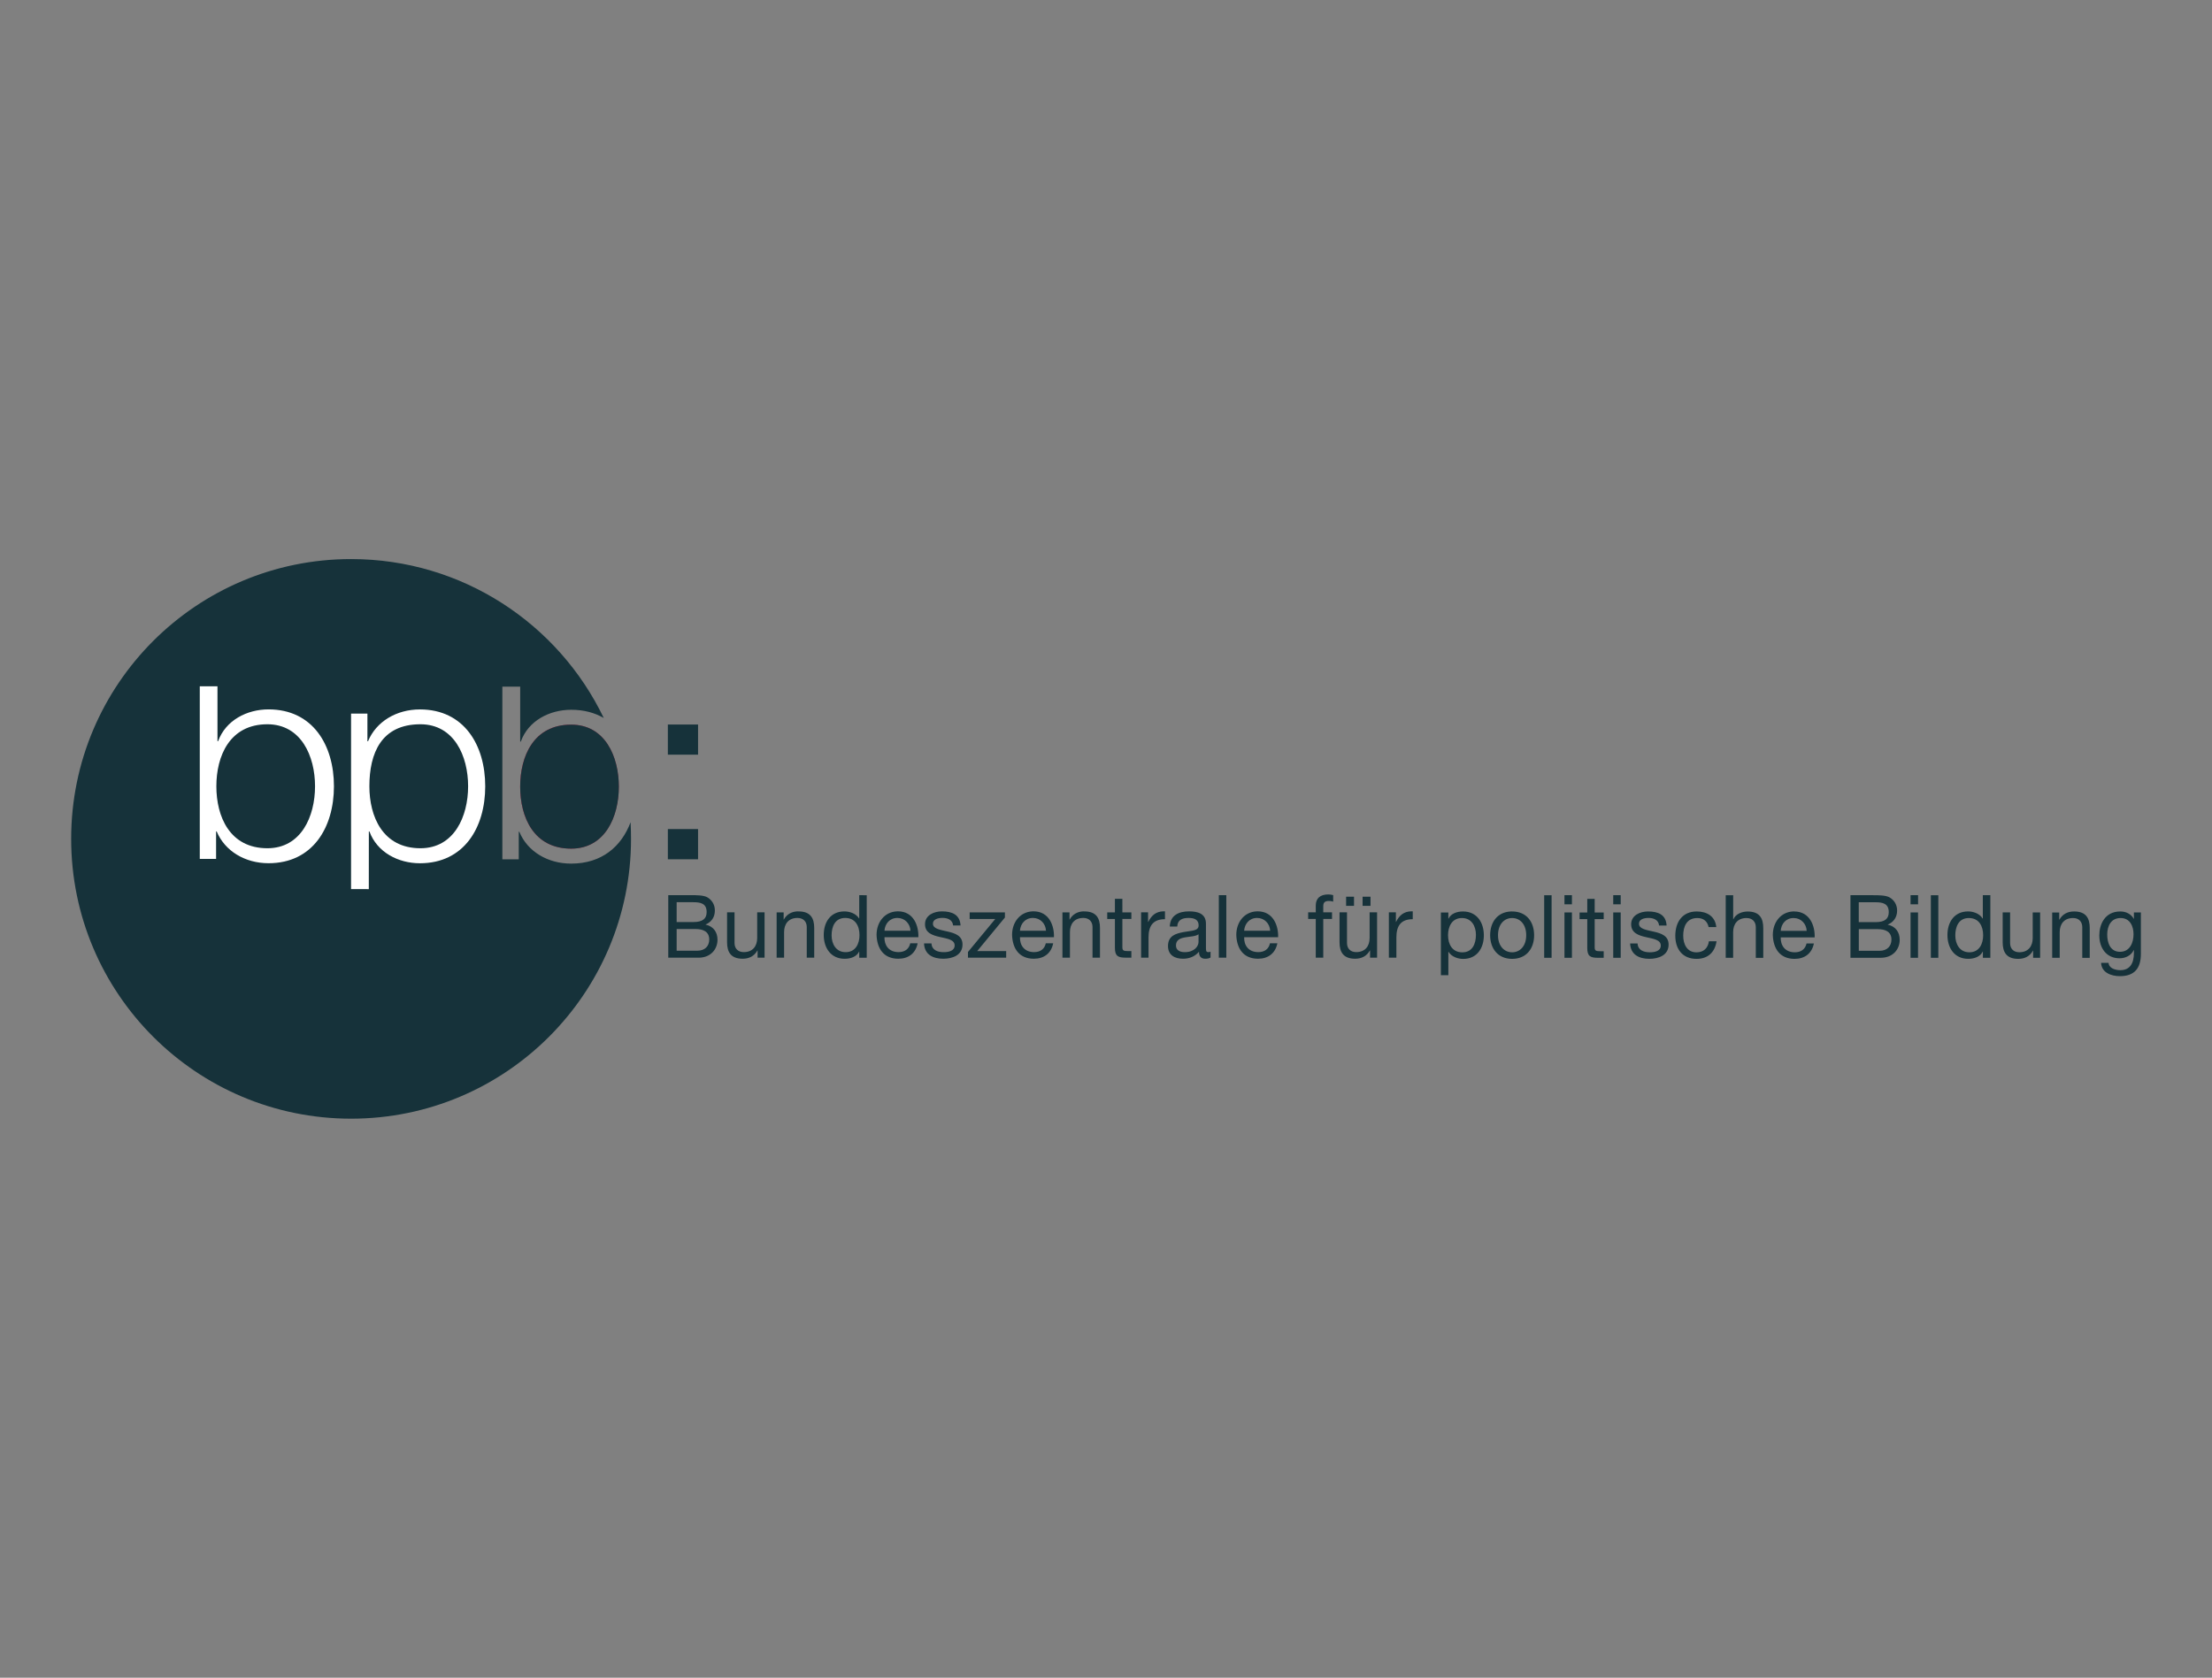 <svg xmlns:cc="http://creativecommons.org/ns#" xmlns:dc="http://purl.org/dc/elements/1.1/" xmlns:inkscape="http://www.inkscape.org/namespaces/inkscape" xmlns:rdf="http://www.w3.org/1999/02/22-rdf-syntax-ns#" xmlns:sodipodi="http://sodipodi.sourceforge.net/DTD/sodipodi-0.dtd" xmlns:svg="http://www.w3.org/2000/svg" xmlns="http://www.w3.org/2000/svg" xmlns:xlink="http://www.w3.org/1999/xlink" id="svg2" inkscape:version="0.92.4 (5da689c313, 2019-01-14)" sodipodi:docname="Philip morris international.svg" x="0px" y="0px" viewBox="0 0 4949.4 3754.9" style="enable-background:new 0 0 4949.4 3754.9;" xml:space="preserve">
<rect x="0" y="0" width="4949.4" height="3754.9" fill="#808080" stroke="none"/>
<style type="text/css">
	.st0{fill:#A72546;}
	.st1{fill:#16323A;}
	.st2{fill:#FFFFFF;}
</style>
<g id="layer1" transform="translate(227.737,-179.322)">
	<path id="path12" class="st0" d="M936.1,1939.9c0,67.5,29.6,138.8,114.1,138.8c75.7,0,106.6-71.3,106.6-138.8   c0-67.5-30.9-138.8-106.6-138.8C965.8,1801.1,936.1,1872.4,936.1,1939.9z"></path>
	<path id="path2480" class="st1" d="M936.2,1940c0,67.4,29.6,138.7,114.1,138.7c75.8,0,106.7-71.3,106.7-138.7   c0-67.5-30.9-138.8-106.7-138.8C965.8,1801.2,936.2,1872.5,936.2,1940"></path>
	<path id="path2482" class="st1" d="M819.7,1940c0,67.4-31,138.7-106.7,138.7c-84.6,0-114.2-71.3-114.2-138.7   c0-73.8,26.5-138.8,114.2-138.8C788.7,1801.2,819.7,1872.5,819.7,1940z M557.9,2170l39.6,0.1l0.1-129.1h1.3   c17,46.6,64.4,71.2,113,71.2c98.9,0,146.1-80.2,146.1-172.2s-47.2-172.1-146.1-172.1c-52.5,0-97.9,27.1-116.1,71.2h-1.4v-61.8   h-36.6V2170z M477.3,1940c0,67.4-31,138.7-106.6,138.7c-84.6,0-114.2-71.3-114.2-138.7c0-67.5,29.6-138.8,114.2-138.8   C446.3,1801.2,477.3,1872.5,477.3,1940z M219.4,2102.6h36.5V2041h1.3c18.3,44.1,63.7,71.2,116.1,71.2c99,0,146.3-80.2,146.3-172.2   s-47.3-172.1-146.3-172.1c-48.6,0-95.9,24.5-112.9,71.2h-1.4v-122.9h-39.7V2102.6z M1050.3,2112.2c-52.5,0-97.9-27.1-116-71.2H933   v61.6h-36.7v-386.4h39.9v122.9h1.4c16.7-46.7,64.1-71.2,112.8-71.2c28.6,0,52.8,6.8,72.8,18.4c-101-210.4-316.2-355.7-565.3-355.7   c-346,0-626.4,280.4-626.4,626.2c0,346,280.4,626.3,626.4,626.3s626.3-280.4,626.3-626.3c0-12.5-0.4-24.9-1-37.2   C1162.9,2073.7,1119,2112.2,1050.3,2112.2"></path>
	<path id="path16" class="st1" d="M3272.8,2182.9v20.4h16.7v-20.4H3272.8z M3381.9,2182.9v20.4h16.7v-20.4H3381.9z M3633.6,2182.9   V2323h16.6v-57.3c0-18.2,9.8-31.7,30-31.7c12.8,0,20.7,8.1,20.7,20.4v68.7h16.7v-66.7c0-21.8-8.2-37-34.9-37   c-12.2,0-26.5,5-31.9,17.2h-0.5v-53.6H3633.6z M3912.7,2182.9V2323h67.7c27.9,0,42.5-19.6,42.5-40.2c0-17.2-9.3-30.3-26.6-33.8   v-0.4c12.9-5.2,20.8-16.4,20.8-31.3c0-13.7-7.2-23.7-16.4-29.2c-8.5-5.1-24.7-5.2-37.1-5.2H3912.7z M4047.2,2182.9v20.4h16.8v-20.4   H4047.2z M4208.9,2182.9v52.2h-0.4c-7.4-12-22.3-15.9-32.6-15.9c-30.9,0-46.2,24.1-46.2,52.7c0,28.6,15.3,53.4,46.5,53.4   c14,0,26.9-4.9,32.4-16.1h0.4v13.8h16.7v-140.1H4208.9z M3227.4,2183v140h16.6v-140H3227.4z M4092.6,2183v140h16.7v-140H4092.6z    M3323.8,2191.2v30.4h-17.2v14.8h17.2v64.5c0,18.6,6.8,22.1,24.1,22.1h12.7v-14.7h-7.6c-10.3,0-12.6-1.4-12.6-9v-62.9h20.2v-14.8   h-20.2v-30.4H3323.8z M3931.3,2198.7h37.4c16,0,29.7,2.8,29.7,22.1c0,14.8-8.6,22.4-29.7,22.4h-37.4V2198.7z M3045.7,2219.3   c-14,0-26.9,4.9-32.4,16.1h-0.3v-13.8h-16.7v140.3h16.7v-52.3h0.3c7.5,12,22.4,15.9,32.8,15.9c31.1,0,46.3-24.2,46.3-52.8   C3092.4,2244,3076.9,2219.3,3045.7,2219.3z M3152.7,2219.3c-30.2,1.4-46.2,24.3-46.2,53.2c0,29.5,17.1,52.9,49.2,52.9   c32.2,0,49.2-23.4,49.2-52.9c0-29.8-17-53.2-49.2-53.2C3154.7,2219.3,3153.7,2219.3,3152.7,2219.3z M3459.8,2219.3   c-17.6,0-37.8,8.4-37.8,28.7c0,19.4,16.6,25,33,28.7c16.7,3.8,33.3,5.9,33.3,18.9c0,12.7-14.1,15.1-24.5,15.1   c-13.8,0-26.8-4.8-27.4-19.8h-16.7c1,25.1,20.2,34.4,42.9,34.4c20.6,0,43.2-7.8,43.2-31.9c0-19.6-16.5-25.2-33.2-28.9   c-15.4-3.7-33.1-5.7-33.1-17.7c0-10.2,11.5-13,21.5-13c11,0,22.3,4.1,23.5,17h16.8C3500.1,2226.3,3482.2,2219.3,3459.8,2219.3z    M3568.7,2219.3c-32.2,0-47.9,23.9-47.9,54.3c0,30.3,16.4,51.8,47.5,51.8c25.5,0,41-14.7,44.8-39.4H3596   c-2.1,15.2-11.8,24.8-27.9,24.8c-21.2,0-29.6-18.5-29.6-37.2c0-20.6,7.6-39.6,31.7-39.6c13.8,0,22.5,7.5,25.1,20.2h17.2   C3610.1,2230.1,3591.6,2219.3,3568.7,2219.3z M3784,2219.3c-26.3,1.3-45,23.2-45,52.7c0.9,30.9,16.3,53.4,48.6,53.4   c22.8,0,38.8-12.2,43.3-34.5h-16.4c-3,13.1-12.6,19.8-26.2,19.8c-22.2,0-32.2-15.7-31.6-33.4h75.9c1-24.5-10-58-45.9-58   C3785.7,2219.3,3784.9,2219.3,3784,2219.3z M4413.2,2219.3c-14.5,0-25.9,5.8-33,18.4h-0.4v-16.1h-15.7V2323h16.8v-57.3   c0-18.2,9.8-31.7,30-31.7c12.7,0,20.5,8.1,20.5,20.4v68.7h16.7v-66.7C4448.1,2234.5,4439.9,2219.3,4413.2,2219.3z M4516.5,2219.3   c-35.1,0-47,29.6-47,53.5c0,27.6,15.2,51.3,45.4,51.3c12.8,0,26.1-6.1,31.6-18.4h0.4v6.7c0,22.6-8.6,38.3-30.4,38.3   c-11,0-25.6-4.2-26.3-16.4h-16.7c1,22.1,23,29.8,42,29.8c32,0,47-16.9,47-49.8v-92.8h-15.6v14.5h-0.2   C4540.7,2224.9,4529.2,2219.3,4516.5,2219.3z M3272.8,2221.6V2323h16.7v-101.5H3272.8z M3381.9,2221.6V2323h16.7v-101.5H3381.9z    M4047.2,2221.6V2323h16.7v-101.5H4047.2z M4253.3,2221.6v66.7c0,21.7,8.2,37.1,34.8,37.1c14.6,0,26-5.9,33-18.5h0.3v16.1h15.7   v-101.5h-16.6v57.3c0,18.2-9.9,31.8-30.1,31.8c-12.8,0-20.5-8.1-20.5-20.5v-68.7H4253.3z M3043.4,2234c21.6,0,31.3,18.4,31.3,37.5   c0,19.8-7.6,39.3-30.4,39.3c-22.9,0-32-18.5-32-38.5C3012.3,2253.2,3021,2234,3043.4,2234z M3155.7,2234   c17.4,0,31.5,13.7,31.5,38.5c0,24.5-14.1,38.2-31.5,38.2c-17.4,0-31.6-13.7-31.6-38.2C3124.1,2247.7,3138.2,2234,3155.7,2234z    M3785.6,2234c16.5,0,28.4,12.8,29.2,28.7h-58.1C3757.7,2247.1,3768.1,2234,3785.6,2234z M4177.6,2234c23,0,32,18.5,32,38.5   c0,19-8.5,38.2-30.9,38.2c-21.6,0-31.4-18.5-31.4-37.5C4147.2,2253.4,4154.9,2234,4177.6,2234z M4517.2,2234   c21,0,28.9,18.4,28.9,36.3c0,19-8.3,39.3-30.3,39.3c-21.9,0-28.6-20.4-28.6-38.6C4487.3,2251.4,4495.9,2234,4517.2,2234z    M3931.3,2258.9h42.7c15.7,0,30.4,5.1,30.4,23.3c0,15.3-10.2,25.1-26.2,25.1h-46.8V2258.9z"></path>
	<path id="path50" class="st1" d="M2744.5,2181.2c-18.3,0-28.2,8.6-28.2,25v15.1h-17v14.7h17v86.7h16.8v-86.7h19.6v-14.7h-19.6   v-14.1c0-8.8,4.6-11.4,12.6-11.4c3,0,6.5,0.4,9.6,1.5v-14.6C2752.2,2181.8,2747.6,2181.2,2744.5,2181.2z M1267.5,2182.8v140h67.7   c27.9,0,42.5-19.6,42.5-40.2c0-17.2-9.4-30.2-26.6-33.8v-0.3c13-5.4,20.7-16.4,20.7-31.4c0-13.7-7.2-23.7-16.4-29.2   c-8.4-5.1-24.7-5.1-37.1-5.1H1267.5z M1694.8,2182.8v52.2h-0.3c-7.5-12-22.4-15.8-32.9-15.8c-31,0-46.2,24-46.2,52.7   c0,28.6,15.6,53.3,46.7,53.3c13.9,0,26.9-4.8,32.4-16h0.3v13.7h16.8v-140H1694.8z M2499.4,2182.8v140h16.8v-140H2499.4z    M2784.2,2186.3v20.4h17.7v-20.4H2784.2z M2821.1,2186.3v20.4h17.7v-20.4H2821.1z M2266.9,2191v30.4h-17.2v14.7h17.2v64.5   c0,18.5,6.9,22.1,24.1,22.1h12.7V2308h-7.5c-10.4,0-12.6-1.4-12.6-9v-62.9h20.1v-14.7h-20.1V2191H2266.9z M1286.3,2198.6h37.2   c16.1,0,29.9,2.6,29.9,22c0,14.7-8.6,22.4-29.9,22.4h-37.2V2198.6z M2375.5,2219c-16.2,0.4-26.5,8.5-34,23.8h-0.4v-21.5h-15.6   v101.4h16.6v-45.1c0-25.7,9.8-41,36.8-41v-17.6C2377.7,2219.1,2376.6,2219,2375.5,2219z M2929.9,2219c-16.1,0.4-26.5,8.5-34,23.8   h-0.3v-21.5h-15.7v101.4h16.8v-45.1c0-25.7,9.8-41,36.6-41v-17.6C2932.1,2219.1,2930.9,2219,2929.9,2219z M1556.3,2219.1   c-13.2,0.7-23.7,6.6-30.3,18.4h-0.3v-16.1H1510v101.4h16.7v-57.3c0-18.2,9.8-31.7,30-31.7c12.8,0,20.7,8,20.7,20.4v68.6h16.7v-66.6   c0-21.8-8.3-37-35-37C1558.1,2219.1,1557.2,2219.1,1556.3,2219.1z M1778.7,2219.1c-26.3,1.3-45.1,23.2-45.1,52.7   c1,31,16.3,53.3,48.6,53.3c22.8,0,38.9-12.1,43.3-34.6H1809c-2.9,13.2-12.6,19.8-26.2,19.8c-22.1,0-32.1-15.7-31.5-33.3h75.8   c1-24.5-9.9-58-45.8-58C1780.4,2219.1,1779.6,2219.1,1778.7,2219.1z M1879.8,2219.1c-17.6,0-37.8,8.4-37.8,28.7   c0,19.5,16.7,24.9,33.1,28.6c16.7,3.8,33.2,5.9,33.2,18.9c0,12.7-14.2,15.1-24.5,15.1c-13.7,0-26.7-4.7-27.3-19.6h-16.7   c1,25.1,20.2,34.3,43,34.3c20.6,0,43.1-7.8,43.1-31.9c0-19.6-16.5-25.1-33.1-28.9c-15.4-3.8-33.1-5.7-33.1-17.6   c0-10.2,11.7-13,21.6-13c10.9,0,22.3,4.1,23.6,17h16.6C1920.1,2226.1,1902.2,2219.1,1879.8,2219.1z M2081.9,2219.1   c-26.3,1.3-45.1,23.2-45.1,52.7c1,31,16.3,53.3,48.7,53.3c22.7,0,38.9-12.1,43.3-34.6h-16.5c-2.9,13.2-12.6,19.8-26.2,19.8   c-22.1,0-32.2-15.7-31.6-33.3h76c1-24.5-10-58-45.9-58C2083.6,2219.1,2082.7,2219.1,2081.9,2219.1z M2195.9,2219.1   c-13.2,0.7-23.7,6.6-30.3,18.4h-0.3v-16.1h-15.8v101.4h16.8v-57.3c0-18.2,9.7-31.7,30-31.7c12.7,0,20.5,8,20.5,20.4v68.6h16.7   v-66.6c0-21.8-8.2-37-34.9-37C2197.7,2219.1,2196.8,2219.1,2195.9,2219.1z M2432.6,2219.1c-22.6,0-42,8.7-42.9,33.9h16.7   c0.8-14.9,11.2-19.2,25.3-19.2c10.5,0,22.5,2.3,22.5,16.8c0,12.6-15.7,11.4-34.2,14.9c-17.2,3.4-34.3,8.2-34.3,31.2   c0,20.3,15.1,28.4,33.4,28.4c14.2,0,26.6-4.8,35.9-15.6c0,11,5.3,15.6,14,15.6c5.4,0,9-0.9,11.9-2.7v-13c-2.1,0.8-3.7,0.9-5,0.9   c-5.4,0-5.3-3.5-5.3-11.3v-52.2C2470.7,2223.2,2450.9,2219.1,2432.6,2219.1z M2583.5,2219.1c-26.2,1.3-45,23.2-45,52.7   c1,31,16.3,53.3,48.6,53.3c22.8,0,38.8-12.1,43.3-34.6h-16.5c-2.9,13.2-12.4,19.8-26.2,19.8c-22.3,0-32.2-15.7-31.6-33.3h76   c0.9-24.5-10-58-45.9-58C2585.2,2219.1,2584.3,2219.1,2583.5,2219.1z M1399.1,2221.4v66.7c0,21.8,8.2,37,34.9,37   c14.6,0,25.9-5.9,33-18.5h0.4v16.1h15.6v-101.4h-16.5v57.3c0,18.3-9.9,31.7-30.1,31.7c-12.7,0-20.6-7.9-20.6-20.3v-68.7H1399.1z    M1941.9,2221.4v14.7h57.3l-61.1,73.9v12.7h85.5V2308h-64.8l62-75.2v-11.4H1941.9z M2769.5,2221.4v66.7c0,21.8,8.2,37,34.9,37   c14.6,0,25.9-5.9,33-18.5h0.4v16.1h15.7v-101.4h-16.7v57.3c0,18.3-9.9,31.7-30,31.7c-12.7,0-20.6-7.9-20.6-20.3v-68.7H2769.5z    M1663.5,2233.8c22.9,0,31.9,18.5,31.9,38.5c0,19-8.6,38.1-31,38.1c-21.5,0-31.4-18.4-31.4-37.4   C1632.9,2253.1,1640.7,2233.8,1663.5,2233.8z M1780.3,2233.8c16.4,0,28.4,12.7,29.2,28.6h-58.2   C1752.3,2246.9,1762.8,2233.8,1780.3,2233.8z M2083.5,2233.8c16.5,0,28.4,12.7,29.2,28.6h-58.3   C2055.6,2246.9,2066.1,2233.8,2083.5,2233.8z M2585.1,2233.8c16.4,0,28.4,12.7,29.2,28.6h-58.3   C2557.3,2246.9,2567.6,2233.8,2585.1,2233.8z M1286.3,2258.6h42.5c15.7,0,30.4,5.2,30.4,23.4c0,15.3-10.2,25.1-26.3,25.1h-46.6   V2258.6z M2454,2270.4v17.2c0,9.2-9,22.8-30.9,22.8c-10.2,0-19.6-3.9-19.6-14.9c0-12.3,9.3-16.3,20.3-18.2   C2435,2275.3,2447.6,2275.2,2454,2270.4z"></path>
	<polygon id="polygon84" class="st1" points="1266.6,1868.4 1334.2,1868.4 1334.2,1800.9 1266.6,1800.9  "></polygon>
	<polygon id="polygon86" class="st1" points="1266.6,2102.5 1334.2,2102.5 1334.2,2034.9 1266.6,2034.9  "></polygon>
</g>
<path id="path2482_1_" class="st2" d="M1047.4,1759.8c0,67.4-31,138.7-106.7,138.7c-84.6,0-114.2-71.3-114.2-138.7  c0-73.8,26.5-138.8,114.2-138.8C1016.4,1621.1,1047.4,1692.4,1047.4,1759.8z M785.6,1989.9l39.6,0.1l0.1-129.1h1.3  c17,46.6,64.4,71.2,113,71.2c98.9,0,146.1-80.2,146.1-172.2c0-92.1-47.2-172.1-146.1-172.1c-52.5,0-97.9,27.1-116.1,71.2h-1.4v-61.8  h-36.6V1989.9z M704.9,1759.8c0,67.4-31,138.7-106.6,138.7c-84.6,0-114.2-71.3-114.2-138.7c0-67.5,29.6-138.8,114.2-138.8  C673.9,1621.1,704.9,1692.4,704.9,1759.8z M447,1922.4h36.5v-61.6h1.3c18.3,44.1,63.7,71.2,116.1,71.2c99,0,146.3-80.2,146.3-172.2  c0-92.1-47.3-172.1-146.3-172.1c-48.6,0-95.9,24.5-112.9,71.2h-1.4v-122.9H447V1922.4z"></path>
</svg>